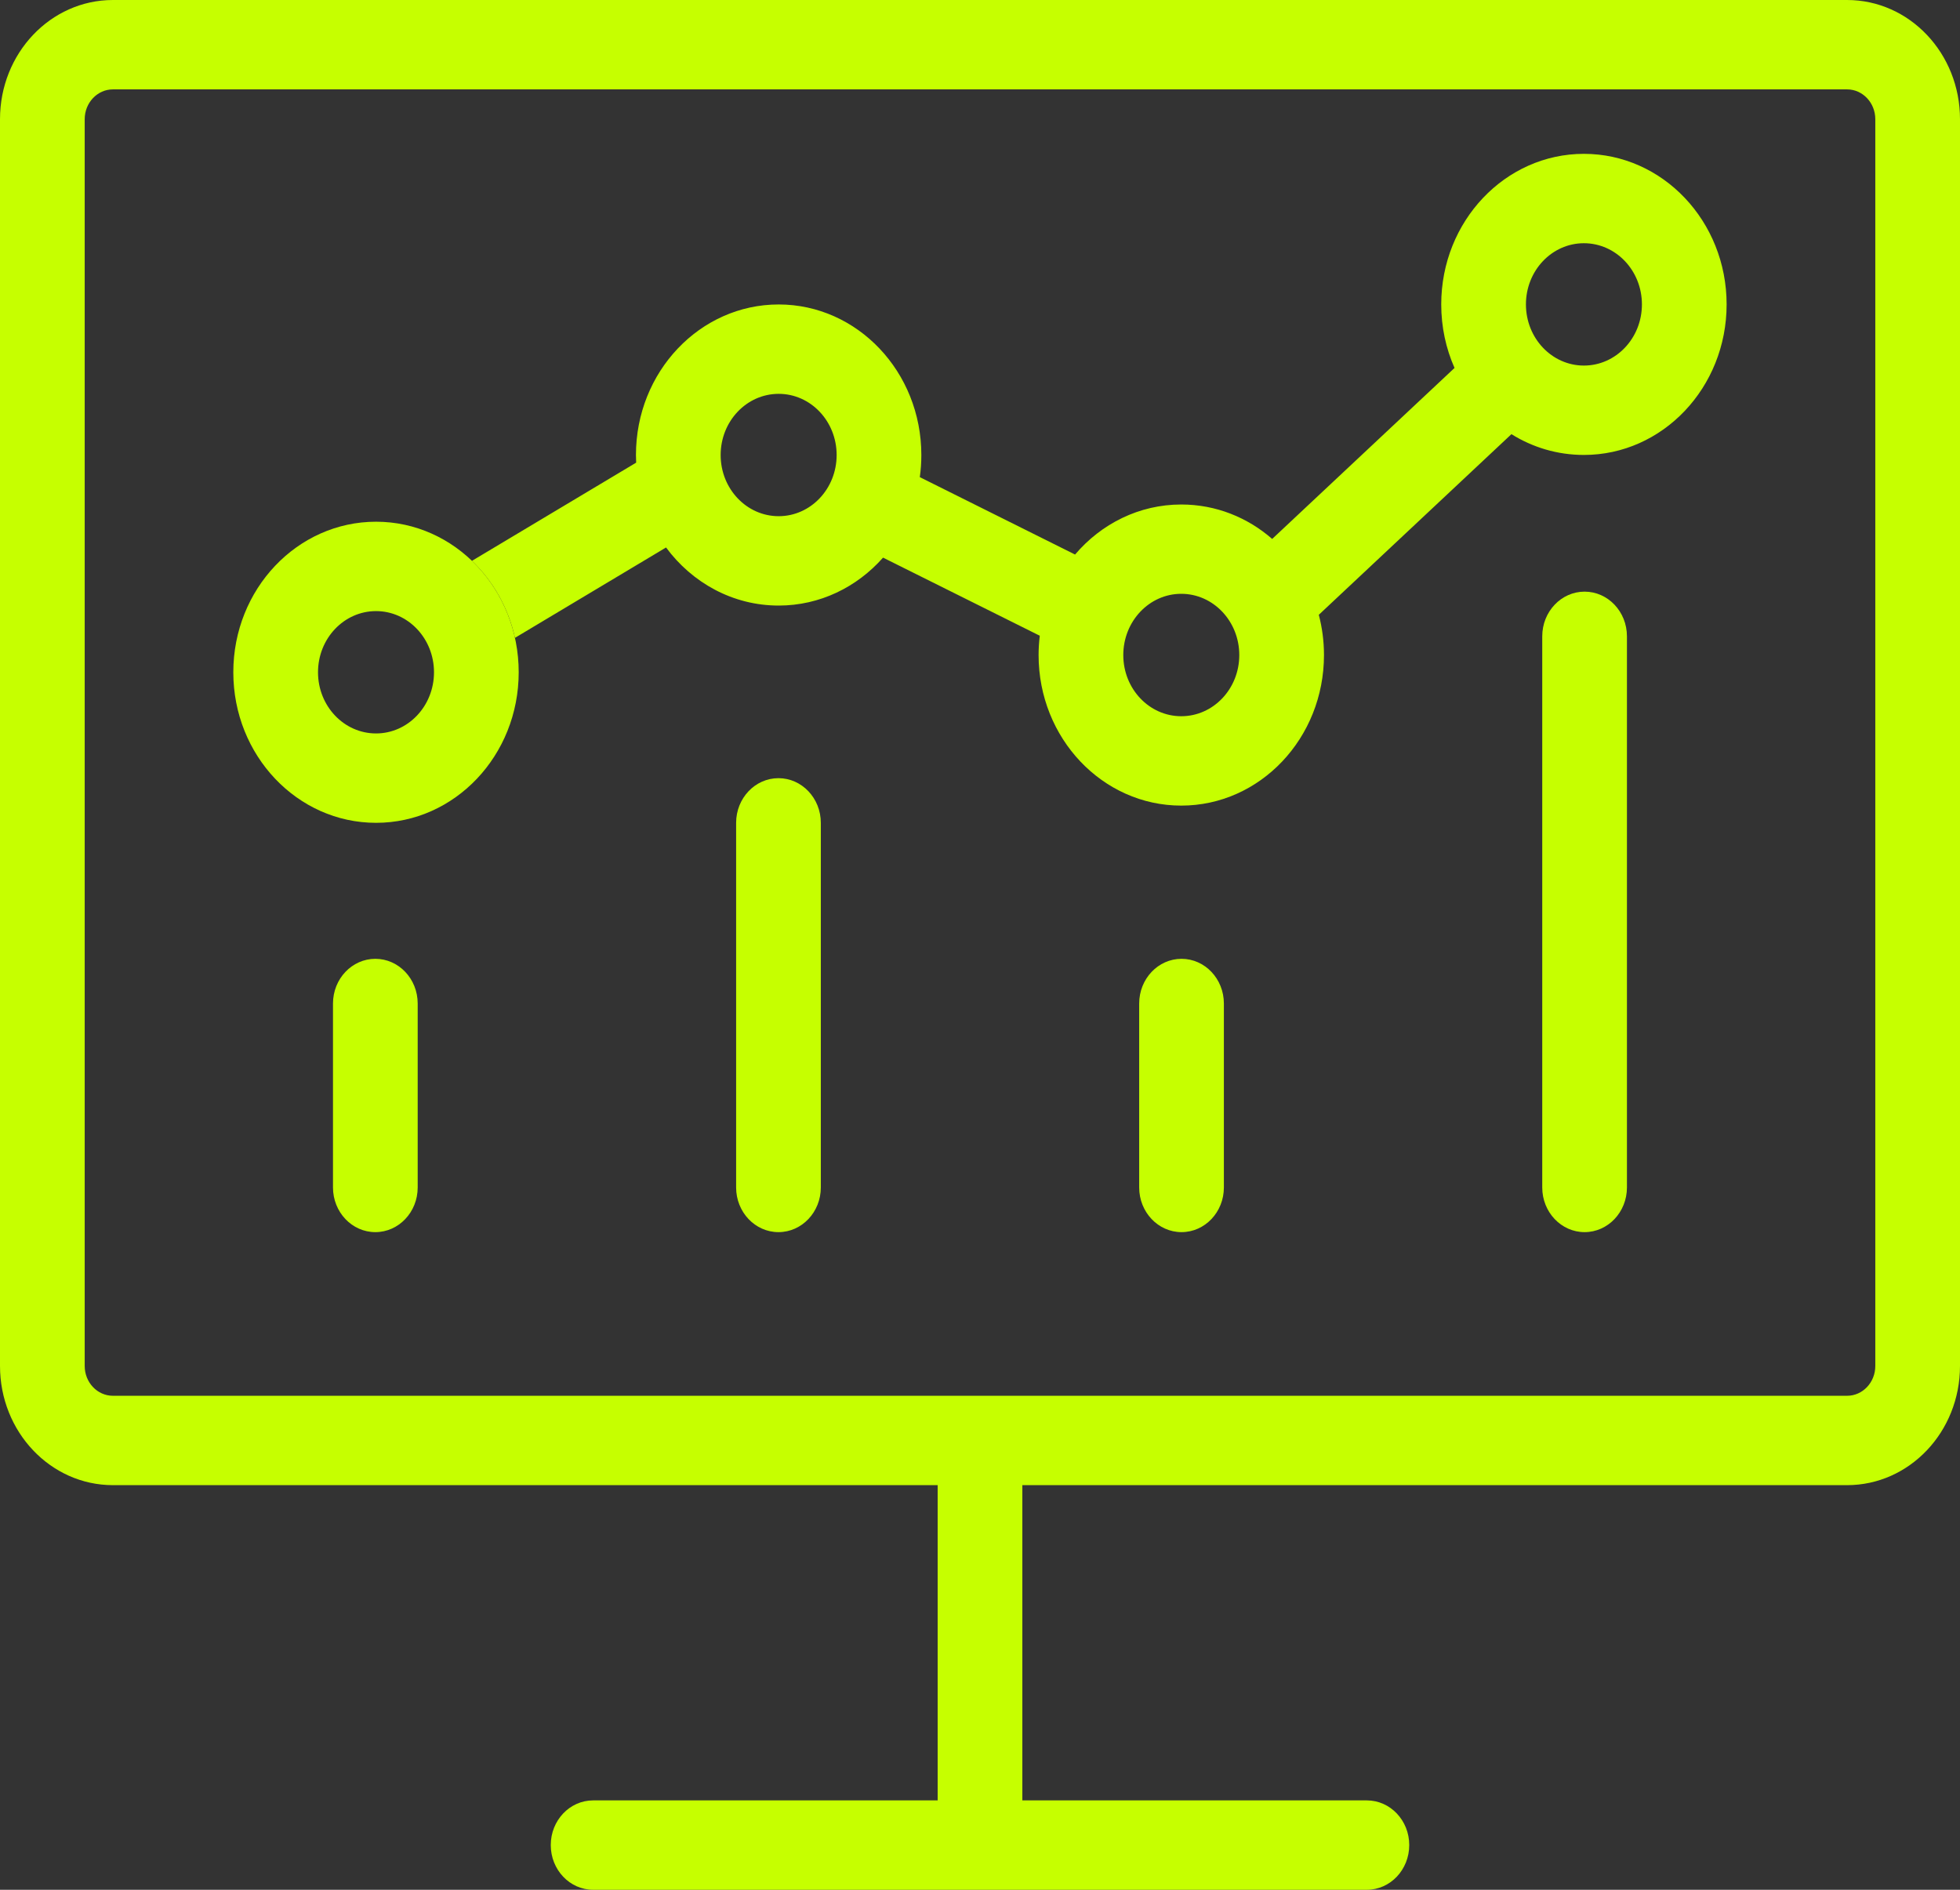 <?xml version="1.0" encoding="UTF-8"?> <svg xmlns="http://www.w3.org/2000/svg" width="28" height="27" viewBox="0 0 28 27" fill="none"><rect x="0" y="0" width="28" height="27" fill="#333333" stroke="none"/><path fill-rule="evenodd" clip-rule="evenodd" d="M18.174 7.7L20.779 5.257C20.657 4.981 20.589 4.674 20.589 4.349C20.589 3.161 21.502 2.198 22.627 2.198C23.753 2.198 24.666 3.161 24.666 4.349C24.666 5.537 23.753 6.5 22.627 6.5C22.249 6.5 21.895 6.392 21.592 6.203L18.84 8.784C18.888 8.967 18.914 9.16 18.914 9.359C18.914 10.547 18.001 11.51 16.875 11.51C15.75 11.51 14.837 10.547 14.837 9.359C14.837 9.265 14.843 9.174 14.854 9.083L12.615 7.967C12.243 8.388 11.712 8.652 11.124 8.652C10.47 8.652 9.888 8.327 9.515 7.822L7.357 9.113C7.261 8.682 7.043 8.301 6.742 8.013L9.088 6.61C9.086 6.574 9.085 6.537 9.085 6.501C9.085 5.313 9.998 4.35 11.124 4.35C12.249 4.35 13.162 5.313 13.162 6.501C13.162 6.608 13.155 6.714 13.14 6.817L15.358 7.923C15.731 7.484 16.273 7.208 16.875 7.208C17.369 7.208 17.821 7.392 18.174 7.7ZM11.952 6.501C11.952 6.984 11.581 7.375 11.124 7.375C10.666 7.375 10.295 6.984 10.295 6.501C10.295 6.018 10.666 5.627 11.124 5.627C11.581 5.627 11.952 6.018 11.952 6.501ZM16.875 10.233C17.333 10.233 17.704 9.842 17.704 9.359C17.704 8.876 17.333 8.484 16.875 8.484C16.418 8.484 16.047 8.876 16.047 9.359C16.047 9.842 16.418 10.233 16.875 10.233ZM23.456 4.349C23.456 4.832 23.085 5.223 22.627 5.223C22.17 5.223 21.799 4.832 21.799 4.349C21.799 3.866 22.17 3.475 22.627 3.475C23.085 3.475 23.456 3.866 23.456 4.349Z" fill="#C6FF00"></path><path fill-rule="evenodd" clip-rule="evenodd" d="M5.372 11.756C6.498 11.756 7.41 10.793 7.41 9.605C7.41 8.417 6.498 7.454 5.372 7.454C4.246 7.454 3.333 8.417 3.333 9.605C3.333 10.793 4.246 11.756 5.372 11.756ZM5.372 10.479C5.829 10.479 6.2 10.088 6.2 9.605C6.2 9.122 5.829 8.731 5.372 8.731C4.914 8.731 4.543 9.122 4.543 9.605C4.543 10.088 4.914 10.479 5.372 10.479Z" fill="#C6FF00"></path><path d="M5.362 13.699C5.696 13.699 5.967 13.985 5.967 14.338V16.966C5.967 17.318 5.696 17.604 5.362 17.604C5.028 17.604 4.757 17.318 4.757 16.966V14.338C4.757 13.985 5.028 13.699 5.362 13.699Z" fill="#C6FF00"></path><path d="M17.484 14.338C17.484 13.985 17.213 13.699 16.879 13.699C16.545 13.699 16.274 13.985 16.274 14.338V16.966C16.274 17.318 16.545 17.604 16.879 17.604C17.213 17.604 17.484 17.318 17.484 16.966V14.338Z" fill="#C6FF00"></path><path d="M22.637 8.453C22.971 8.453 23.242 8.739 23.242 9.091V16.966C23.242 17.318 22.971 17.604 22.637 17.604C22.303 17.604 22.032 17.318 22.032 16.966V9.091C22.032 8.739 22.303 8.453 22.637 8.453Z" fill="#C6FF00"></path><path d="M11.726 11.756C11.726 11.404 11.455 11.118 11.121 11.118C10.787 11.118 10.516 11.404 10.516 11.756V16.966C10.516 17.318 10.787 17.604 11.121 17.604C11.455 17.604 11.726 17.318 11.726 16.966V11.756Z" fill="#C6FF00"></path><path fill-rule="evenodd" clip-rule="evenodd" d="M0 1.703C0 0.762 0.722 0 1.613 0H26.387C27.278 0 28 0.762 28 1.703V19.516C28 20.457 27.278 21.219 26.387 21.219H14.605V25.723H19.526C19.861 25.723 20.132 26.009 20.132 26.361C20.132 26.714 19.861 27 19.526 27H14.004L14 27L13.996 27H8.473C8.139 27 7.868 26.714 7.868 26.361C7.868 26.009 8.139 25.723 8.473 25.723H13.395V21.219L1.613 21.219C0.722 21.219 0 20.457 0 19.516V1.703ZM1.613 1.277H26.387C26.609 1.277 26.79 1.468 26.79 1.703V19.516C26.79 19.752 26.609 19.942 26.387 19.942H1.613C1.391 19.942 1.21 19.752 1.21 19.516V1.703C1.21 1.468 1.391 1.277 1.613 1.277Z" fill="#C6FF00"></path></svg> 